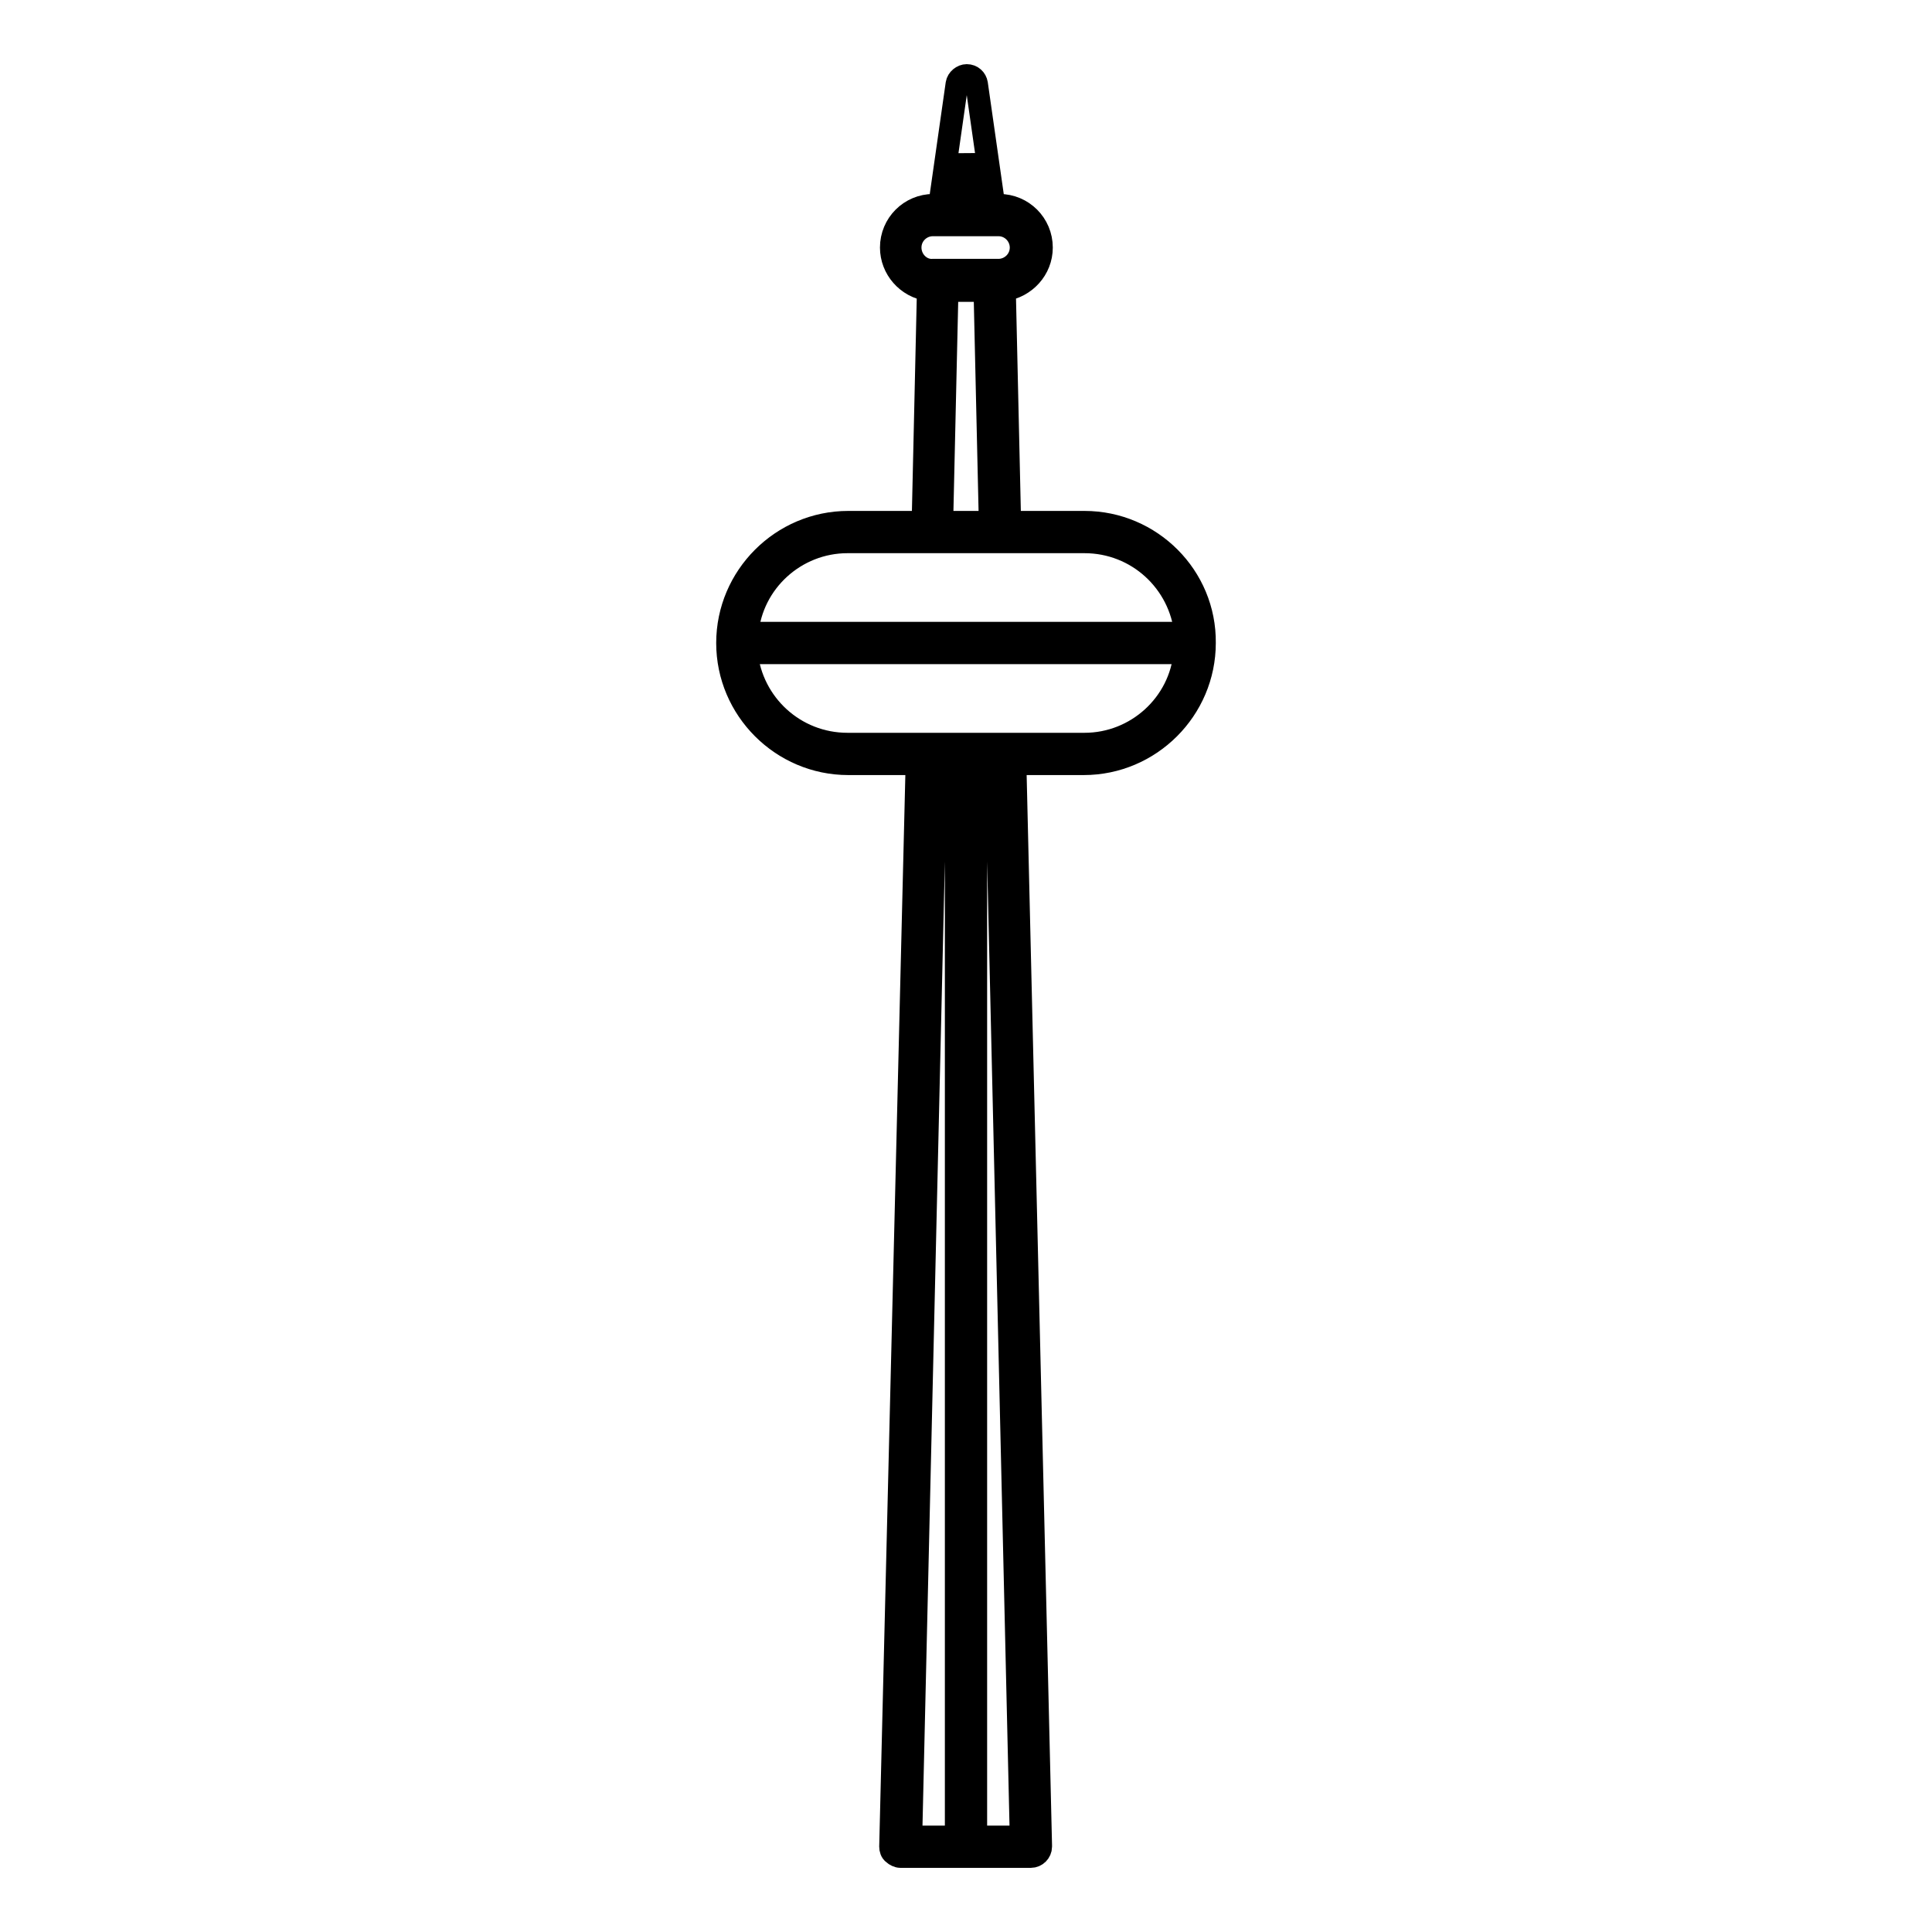 <?xml version="1.0" encoding="utf-8"?>
<!-- Svg Vector Icons : http://www.onlinewebfonts.com/icon -->
<!DOCTYPE svg PUBLIC "-//W3C//DTD SVG 1.1//EN" "http://www.w3.org/Graphics/SVG/1.1/DTD/svg11.dtd">
<svg version="1.1" xmlns="http://www.w3.org/2000/svg" xmlns:xlink="http://www.w3.org/1999/xlink" x="0px" y="0px" viewBox="0 0 256 256" enable-background="new 0 0 256 256" xml:space="preserve">
<g> <path stroke-width="3" fill-opacity="0" stroke="#000000"  d="M143.7,69.2h-9.9l-0.7-30.8c2.7-0.4,4.9-2.7,4.9-5.6c0-3.1-2.5-5.6-5.6-5.6h-0.7l-2.3-16.1 c-0.1-0.6-0.6-1.1-1.3-1.1c-0.6,0-1.2,0.5-1.3,1.1l-2.3,16.1h-0.8c-3.1,0-5.6,2.5-5.6,5.6c0,2.8,2.1,5.2,4.9,5.6l-0.7,30.8h-9.9 c-8.8,0-16,7.2-16,16s7.2,16,16,16h9.1L118,244.7c0,0.3,0.1,0.7,0.4,0.9c0.2,0.2,0.6,0.4,0.9,0.4h17.3c0,0,0,0,0,0 c0.7,0,1.3-0.6,1.3-1.3c0-0.1,0-0.1,0-0.2l-3.4-143.3h9.1c8.8,0,16-7.2,16-16C159.7,76.4,152.5,69.2,143.7,69.2z M128.1,20.5l1,6.7 h-1.9L128.1,20.5z M120.6,32.8c0-1.7,1.4-3,3-3h1.7c0.1,0,0.2,0,0.3,0h4.9c0.1,0,0.2,0,0.3,0h1.5c1.7,0,3,1.4,3,3c0,1.7-1.4,3-3,3 h-0.6h-7.5h-0.6C122,35.9,120.6,34.5,120.6,32.8z M125.5,38.5h5l0.7,30.7h-6.4L125.5,38.5z M112.3,71.8h31.4 c7,0,12.7,5.3,13.4,12.1H99C99.6,77.1,105.4,71.8,112.3,71.8z M124,101.2h2.7v142.2h-6L124,101.2z M135.3,243.4h-6V101.2h2.7 L135.3,243.4z M143.7,98.6h-31.4c-7,0-12.7-5.3-13.4-12.1H157C156.4,93.3,150.6,98.6,143.7,98.6z"/></g>
</svg>